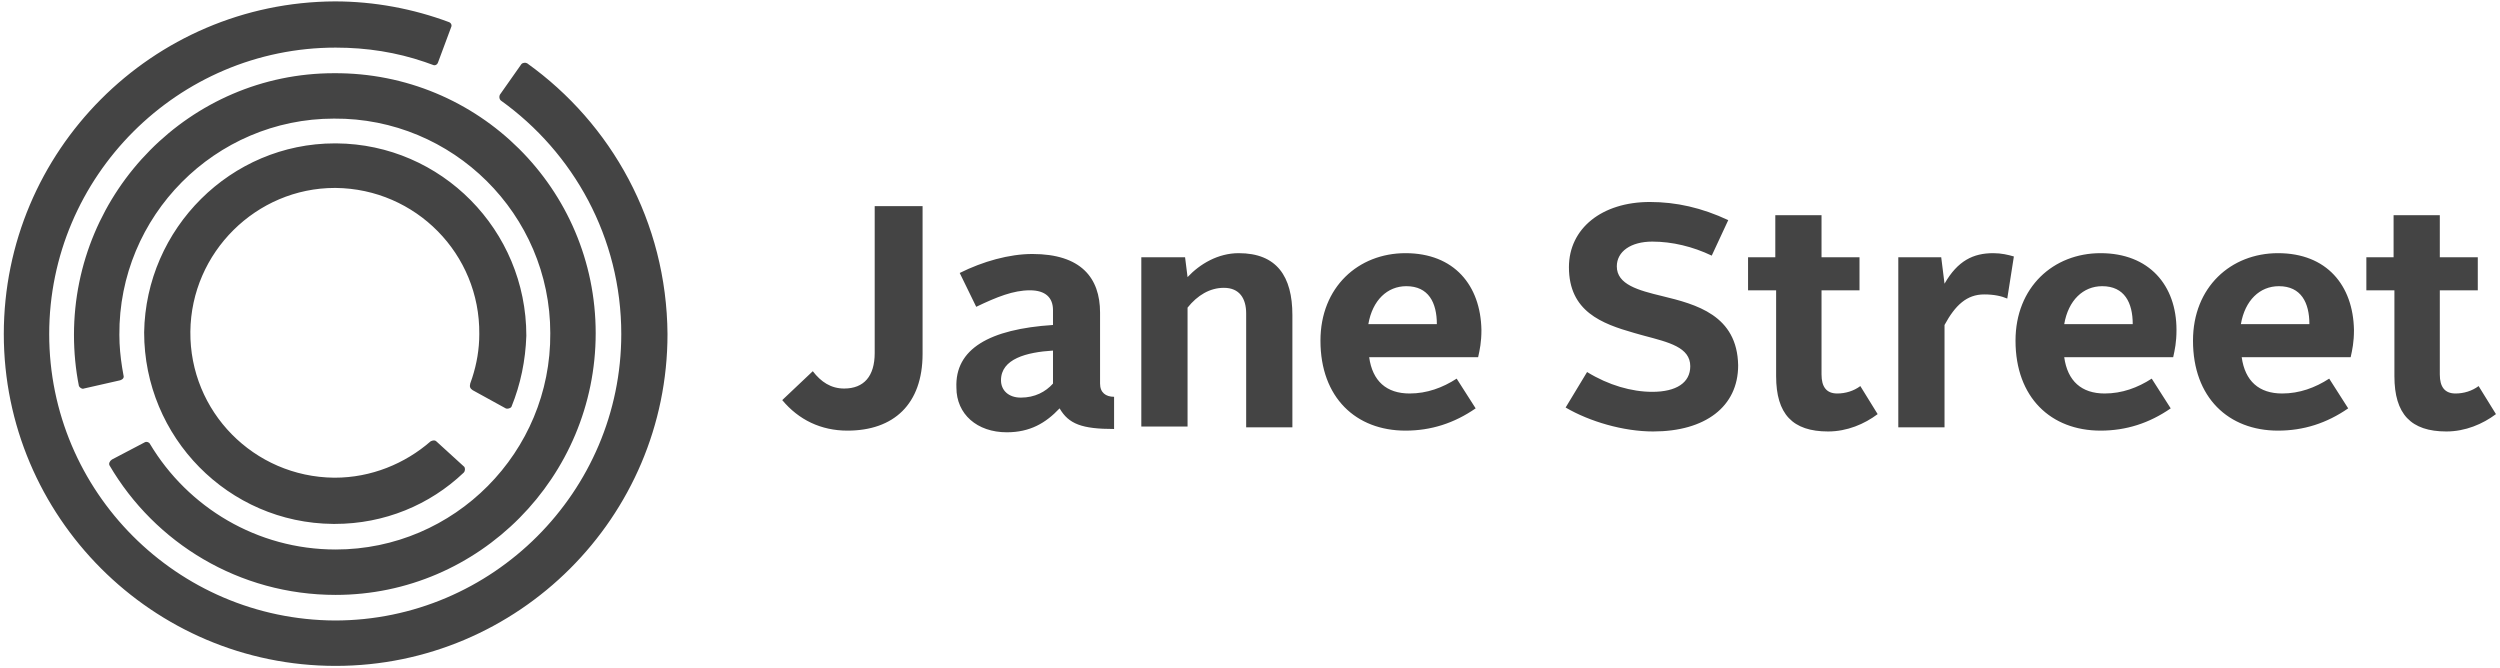 <?xml version="1.0" encoding="UTF-8"?>
<svg width="131px" height="35px" viewBox="0 0 131 35" version="1.1" xmlns="http://www.w3.org/2000/svg" xmlns:xlink="http://www.w3.org/1999/xlink">
    <title>jane-street-logo</title>
    <g id="Mockups---figgie.com-splash-website" stroke="none" stroke-width="1" fill="none" fill-rule="evenodd">
        <g id="V2-landing" transform="translate(-1037, -382)" fill="#444444" fill-rule="nonzero">
            <g id="landing" transform="translate(-97.611, 0)">
                <g id="intro" transform="translate(743.611, 349.153)">
                    <path d="M408.545,32.92 C410.621,32.92 412.654,33.309 414.514,34.001 C414.644,34.044 414.687,34.174 414.644,34.26 L414.644,34.26 L413.952,36.12 C413.909,36.25 413.779,36.294 413.692,36.25 L413.692,36.25 L413.254,36.093 C411.784,35.592 410.24,35.342 408.588,35.342 C400.326,35.342 393.578,42.09 393.578,50.352 C393.578,58.613 400.283,65.318 408.545,65.361 C416.807,65.361 423.555,58.613 423.555,50.352 C423.555,45.291 421.046,40.835 417.239,38.11 L417.239,38.11 L417.197,38.054 C417.154,37.974 417.161,37.877 417.196,37.807 L417.196,37.807 L418.321,36.207 C418.407,36.12 418.537,36.12 418.623,36.164 C423.035,39.321 425.934,44.469 425.977,50.352 C425.977,59.954 418.148,67.74 408.588,67.74 C398.985,67.74 391.199,59.911 391.199,50.352 C391.199,40.749 398.985,32.963 408.545,32.92 Z M408.502,36.683 C416.071,36.64 422.214,42.739 422.214,50.308 C422.214,57.835 416.115,64.02 408.588,64.02 C403.527,64.02 399.115,61.295 396.736,57.229 C396.693,57.143 396.736,57.013 396.866,56.926 L398.596,56.018 C398.683,55.975 398.812,56.018 398.856,56.105 C400.845,59.435 404.479,61.641 408.588,61.641 C414.817,61.641 419.878,56.537 419.835,50.308 C419.835,44.08 414.73,39.019 408.502,39.062 C402.273,39.062 397.212,44.166 397.255,50.395 C397.255,50.983 397.311,51.544 397.399,52.099 L397.471,52.514 C397.515,52.644 397.428,52.731 397.298,52.774 L395.395,53.206 C395.309,53.25 395.179,53.163 395.136,53.077 C394.963,52.212 394.876,51.303 394.876,50.395 C394.876,42.868 400.975,36.683 408.502,36.683 Z M408.631,40.36 C414.125,40.403 418.58,44.901 418.58,50.438 C418.537,51.736 418.277,52.99 417.802,54.158 C417.758,54.245 417.585,54.288 417.499,54.245 L417.499,54.245 L415.769,53.293 C415.639,53.206 415.595,53.12 415.639,52.947 L415.639,52.947 L415.746,52.637 C415.982,51.908 416.115,51.146 416.115,50.352 C416.158,46.156 412.784,42.739 408.588,42.695 L408.588,42.695 L408.545,42.695 C404.436,42.695 401.018,46.069 400.975,50.222 C400.932,54.418 404.306,57.835 408.502,57.878 L408.502,57.878 L408.545,57.878 C410.448,57.878 412.222,57.143 413.562,55.975 L413.562,55.975 L413.619,55.95 C413.699,55.919 413.796,55.906 413.865,55.975 L413.865,55.975 L415.336,57.316 C415.379,57.402 415.379,57.532 415.293,57.618 C413.519,59.305 411.14,60.3 408.545,60.3 L408.545,60.3 L408.458,60.3 C402.965,60.257 398.553,55.758 398.553,50.265 C398.639,44.815 403.095,40.36 408.545,40.36 L408.545,40.36 Z M445.096,46.156 C447.648,46.156 448.643,47.41 448.643,49.227 L448.643,52.947 C448.643,53.423 448.946,53.639 449.378,53.639 L449.378,55.326 C447.691,55.326 446.999,55.066 446.523,54.245 C445.788,55.023 444.966,55.499 443.755,55.499 C442.198,55.499 441.116,54.547 441.116,53.163 C441.03,51.13 442.846,50.092 446.177,49.876 L446.177,49.097 C446.177,48.448 445.788,48.059 444.966,48.059 C444.101,48.059 443.236,48.405 442.154,48.924 L441.289,47.151 C442.5,46.545 443.885,46.156 445.096,46.156 Z M477.451,43.431 C478.835,43.431 480.176,43.733 481.56,44.382 L481.56,44.382 L480.695,46.242 C479.7,45.766 478.619,45.507 477.581,45.507 C476.456,45.507 475.721,46.026 475.721,46.805 C475.721,47.756 476.845,48.059 478.1,48.362 C479.873,48.794 482.036,49.357 482.079,51.995 C482.079,54.158 480.349,55.456 477.624,55.456 C476.067,55.456 474.293,54.937 473.039,54.201 L473.039,54.201 L474.163,52.341 C475.288,53.033 476.499,53.379 477.581,53.379 C478.835,53.379 479.57,52.904 479.57,52.039 C479.57,51.044 478.446,50.784 477.148,50.438 C477.092,50.422 477.035,50.407 476.978,50.391 L476.637,50.295 C474.928,49.808 473.212,49.168 473.212,46.848 C473.212,44.815 474.942,43.431 477.451,43.431 Z M486.448,44.123 L486.448,46.329 L488.438,46.329 L488.438,48.059 L486.448,48.059 L486.448,52.471 C486.448,53.12 486.708,53.466 487.27,53.466 C487.702,53.466 488.135,53.336 488.481,53.077 L489.389,54.547 C488.697,55.066 487.789,55.456 486.794,55.456 C484.934,55.456 484.069,54.547 484.069,52.558 L484.069,48.059 L482.598,48.059 L482.598,46.329 L484.026,46.329 L484.026,44.123 L486.448,44.123 Z M518.846,44.123 L518.846,46.329 L520.836,46.329 L520.836,48.059 L518.846,48.059 L518.846,52.471 C518.846,53.12 519.106,53.466 519.668,53.466 C520.101,53.466 520.533,53.336 520.879,53.077 L521.788,54.547 C521.096,55.066 520.187,55.456 519.192,55.456 C517.332,55.456 516.467,54.547 516.467,52.558 L516.467,48.059 L514.997,48.059 L514.997,46.329 L516.424,46.329 L516.424,44.123 L518.846,44.123 Z M439.343,43.647 L439.343,51.39 C439.343,54.028 437.829,55.412 435.407,55.412 C434.022,55.412 432.854,54.85 431.989,53.812 L431.989,53.812 L433.59,52.298 C434.022,52.86 434.541,53.206 435.234,53.206 C436.272,53.206 436.834,52.558 436.834,51.346 L436.834,51.346 L436.834,43.647 L439.343,43.647 Z M464.647,46.113 C467.199,46.113 468.584,47.799 468.627,50.135 C468.627,50.784 468.54,51.173 468.454,51.563 L468.454,51.563 L462.744,51.563 C462.917,52.817 463.652,53.466 464.864,53.466 C465.772,53.466 466.594,53.163 467.329,52.687 L467.329,52.687 L468.324,54.245 C467.199,55.023 465.988,55.412 464.647,55.412 C462.052,55.412 460.192,53.682 460.192,50.698 C460.192,47.886 462.182,46.113 464.647,46.113 Z M510.368,46.113 C512.92,46.113 514.305,47.799 514.348,50.135 C514.348,50.784 514.261,51.173 514.175,51.563 L514.175,51.563 L508.465,51.563 C508.638,52.817 509.373,53.466 510.585,53.466 C511.493,53.466 512.315,53.163 513.05,52.687 L513.05,52.687 L514.045,54.245 C512.92,55.023 511.709,55.412 510.368,55.412 C507.773,55.412 505.913,53.682 505.913,50.698 C505.913,47.886 507.903,46.113 510.368,46.113 Z M501.068,46.113 C503.62,46.113 505.048,47.799 505.048,50.135 C505.048,50.784 504.961,51.173 504.875,51.563 L504.875,51.563 L499.165,51.563 C499.338,52.817 500.074,53.466 501.285,53.466 C502.193,53.466 503.015,53.163 503.75,52.687 L503.75,52.687 L504.745,54.245 C503.62,55.023 502.409,55.412 501.068,55.412 C498.473,55.412 496.613,53.682 496.613,50.698 C496.613,47.886 498.603,46.113 501.068,46.113 Z M495.445,46.113 C495.878,46.113 496.224,46.199 496.527,46.286 L496.181,48.492 C495.878,48.362 495.488,48.275 494.969,48.275 C494.061,48.275 493.455,48.838 492.893,49.876 L492.893,55.239 L490.471,55.239 L490.471,46.329 L492.72,46.329 L492.893,47.713 C493.585,46.502 494.407,46.113 495.445,46.113 Z M455.91,46.113 C457.899,46.113 458.721,47.324 458.721,49.357 L458.721,55.239 L456.299,55.239 L456.299,49.27 C456.299,48.492 455.953,47.929 455.131,47.929 C454.396,47.929 453.747,48.319 453.228,48.967 L453.228,55.196 L450.805,55.196 L450.805,46.329 L453.098,46.329 L453.228,47.367 C453.877,46.675 454.828,46.113 455.91,46.113 Z M446.177,51.217 C444.793,51.303 443.452,51.649 443.452,52.774 C443.452,53.293 443.841,53.682 444.49,53.682 C445.226,53.682 445.788,53.379 446.177,52.947 L446.177,51.217 Z M464.691,47.843 C463.696,47.843 462.917,48.578 462.701,49.832 L462.701,49.832 L466.291,49.832 C466.291,48.708 465.858,47.843 464.691,47.843 Z M501.155,47.843 C500.16,47.843 499.381,48.578 499.165,49.832 L499.165,49.832 L502.755,49.832 C502.755,48.708 502.323,47.843 501.155,47.843 Z M510.412,47.843 C509.417,47.843 508.638,48.578 508.422,49.832 L508.422,49.832 L512.012,49.832 C512.012,48.708 511.58,47.843 510.412,47.843 Z" id="jane-street-logo"></path>
                </g>
            </g>
        </g>
    </g>
</svg>